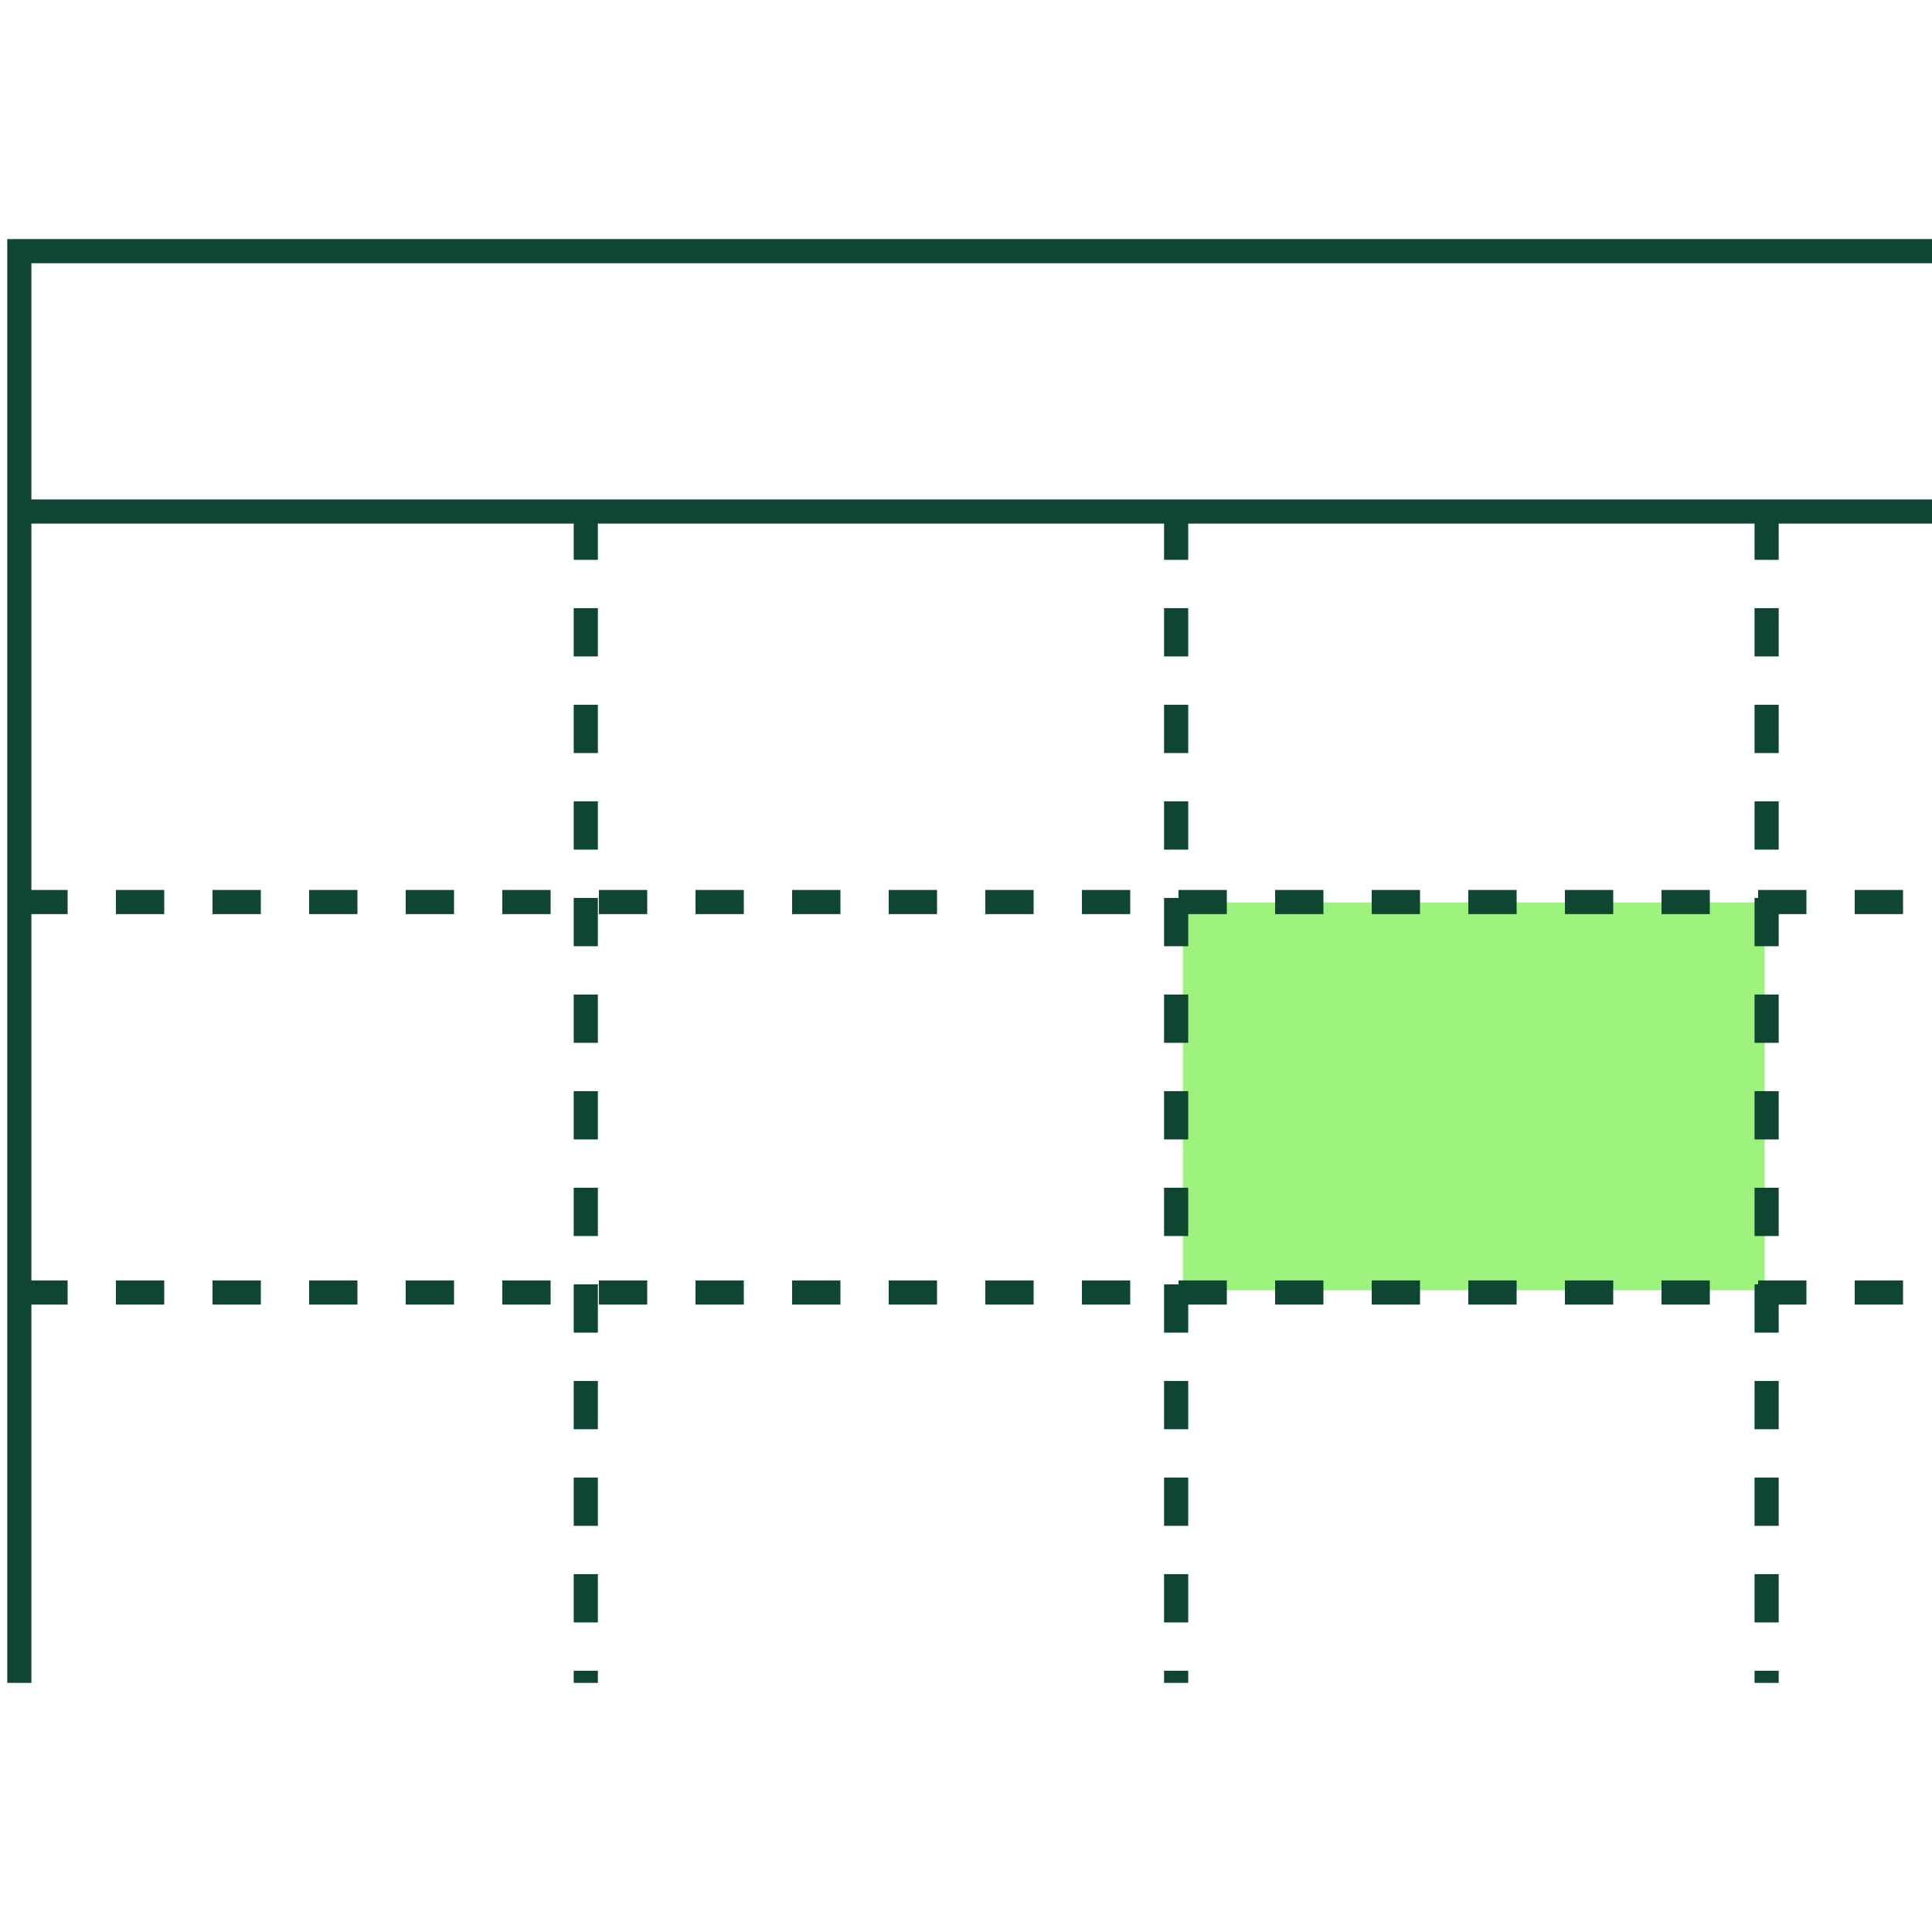 <svg fill="none" height="100" viewBox="0 0 100 100" width="100" xmlns="http://www.w3.org/2000/svg" xmlns:xlink="http://www.w3.org/1999/xlink"><clipPath id="a"><path d="m0 0h100v100h-100z"/></clipPath><g clip-path="url(#a)"><path d="m91.34 46.708h-30.113v20.075h30.113z" fill="#9cf27d"/><g stroke="#0e4632" stroke-miterlimit="10" stroke-width="1.25"><path d="m1 87.106v-74.106h114"/><path d="m1 26.477h114"/><path d="m1 46.689h114" stroke-dasharray="2.5 2.5"/><path d="m1 66.9h114" stroke-dasharray="2.5 2.5"/><path d="m30.321 26.477v60.629" stroke-dasharray="2.5 2.5"/><path d="m60.877 26.477v60.629" stroke-dasharray="2.5 2.5"/><path d="m91.44 26.477v60.629" stroke-dasharray="2.5 2.5"/></g></g></svg>